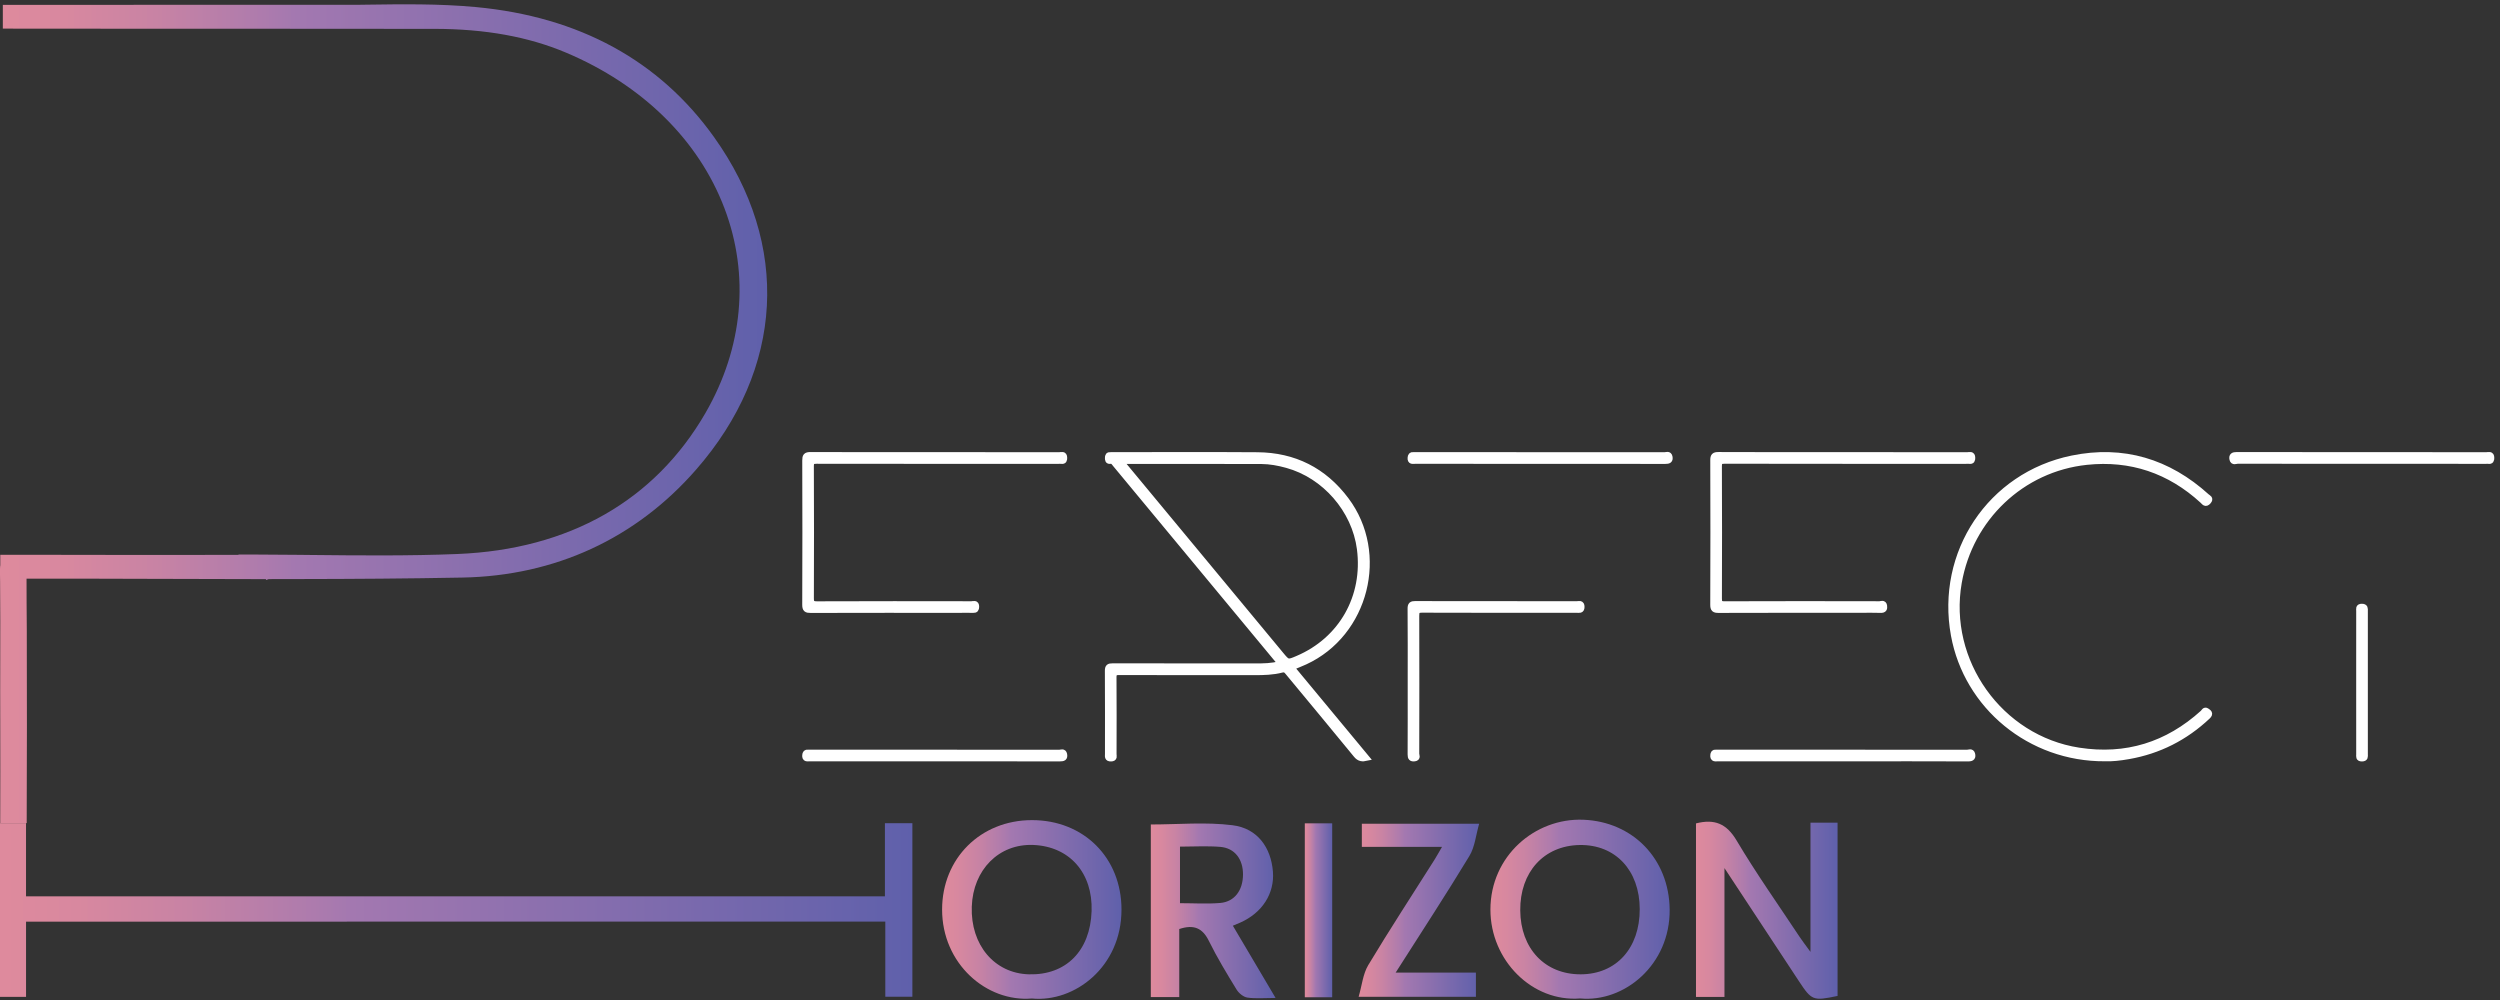 <?xml version="1.0" encoding="utf-8"?>
<!-- Generator: Adobe Illustrator 24.0.0, SVG Export Plug-In . SVG Version: 6.00 Build 0)  -->
<svg version="1.1" id="Layer_1" xmlns="http://www.w3.org/2000/svg" xmlns:xlink="http://www.w3.org/1999/xlink" x="0px" y="0px"
	 viewBox="0 0 1343.88 537.64" style="enable-background:new 0 0 1343.88 537.64;" xml:space="preserve">
<rect x="0" y="0" width="1343.88" height="537.64" fill="#333333" stroke="none"/>
<style type="text/css">
	.st0{fill:#FFFFFF;stroke:#FFFFFF;stroke-width:3;stroke-miterlimit:10;}
	.st1{fill:url(#SVGID_1_);}
	.st2{fill:url(#SVGID_2_);}
	.st3{fill:url(#SVGID_3_);}
	.st4{fill:url(#SVGID_4_);}
	.st5{fill:url(#SVGID_5_);}
	.st6{fill:url(#SVGID_6_);}
	.st7{fill:url(#SVGID_7_);}
	.st8{fill:url(#SVGID_8_);}
	.st9{fill:url(#SVGID_9_);}
	.st10{fill:#662D91;}
</style>
<g>
	<g>
		<g>
			<path class="st0" d="M701.54,355.79c32.77-15.08,43.73-58.27,22.07-87.12c-11.91-15.87-27.94-23.93-47.73-24.07
				c-25.93-0.19-51.87-0.04-77.81-0.05c-0.36,0-0.73,0.03-1.09,0c-1.23-0.13-1.55,0.5-1.52,1.62c0.02,1.02,0.04,1.87,1.4,1.67
				c1.35-0.2,1.91,0.81,2.59,1.64c29.08,35.06,58.17,70.13,87.23,105.21c0.54,0.64,1.35,1.16,1.39,2.16
				c-4.39,1.26-8.85,1.27-13.3,1.27c-25.57,0-51.14,0.02-76.71-0.04c-1.96-0.01-2.64,0.37-2.63,2.51
				c0.1,14.92,0.05,29.84,0.05,44.77c0,1.22-0.39,2.51,1.76,2.46c2.13-0.05,1.47-1.41,1.47-2.41c0.03-13.74,0.08-27.49-0.03-41.22
				c-0.02-2.28,0.61-2.82,2.86-2.82c24.3,0.09,48.59,0.05,72.89,0.06c4.92,0,9.84-0.11,14.61-1.36c1.56-0.41,2.26,0.14,3.13,1.2
				c12.29,14.86,24.64,29.65,36.84,44.58c1.67,2.04,3.31,2.18,5.69,1.64c-13.52-16.3-26.86-32.39-40.36-48.68
				C696.88,357.75,699.25,356.84,701.54,355.79z M688.56,351.8c-27.8-33.54-55.6-67.07-83.4-100.6c-0.8-0.97-1.59-1.94-2.71-3.3
				c25.59,0,50.6-0.04,75.6,0.03c4.64,0.02,9.21,0.88,13.68,2.11c20.38,5.59,36.46,24.08,39.18,45.02
				c3.34,25.72-9.77,48.87-33.36,58.92C692.22,356.27,692.24,356.25,688.56,351.8z"/>
			<path class="st0" d="M1131.48,407.73c-40.15,0.25-74.28-28-81.27-66.33c-8.06-44.18,19.57-85.96,63.6-95.02
				c27.42-5.64,51.75,1.67,72.52,20.53c0.68,0.61,2.28,1.05,0.8,2.7c-1.56,1.75-2.22,0.43-3.18-0.46
				c-17.67-16.21-38.55-23.27-62.3-20.76c-34.79,3.69-62.54,30.16-68.59,64.73c-7.42,42.35,22.06,83.73,64.44,90.28
				c25.39,3.93,47.57-2.99,66.6-20.2c0.58-0.52,1.02-1.85,2.13-1.09c1.04,0.72,2.29,1.42,0.56,3.04
				c-12.1,11.38-26.25,18.6-42.62,21.45C1139.6,407.41,1135,407.9,1131.48,407.73z"/>
			<path class="st0" d="M502.56,244.55c22.29,0,44.59-0.01,66.88,0.03c1.06,0,2.74-0.78,2.73,1.49c0,1.17-0.13,1.97-1.58,1.79
				c-0.63-0.08-1.27-0.01-1.91-0.01c-43.22,0-86.45,0.02-129.67-0.05c-2.32,0-3.04,0.42-3.02,2.93c0.11,23.57,0.11,47.14,0.01,70.7
				c-0.01,2.53,0.45,3.32,3.19,3.31c27.66-0.12,55.33-0.08,82.99-0.04c1.02,0,2.75-0.85,2.67,1.5c-0.04,1.25-0.36,1.81-1.71,1.76
				c-2.27-0.09-4.55-0.02-6.82-0.02c-26.84,0-53.69-0.03-80.53,0.05c-2.3,0.01-3.06-0.39-3.05-2.92c0.11-25.84,0.1-51.69,0.01-77.53
				c-0.01-2.33,0.45-3.05,2.94-3.04C457.97,244.59,480.27,244.55,502.56,244.55z"/>
			<path class="st0" d="M990.71,244.55c22.29,0,44.59-0.01,66.88,0.03c1.07,0,2.72-0.75,2.71,1.51c-0.01,1.2-0.18,1.95-1.61,1.76
				c-0.63-0.08-1.27-0.01-1.91-0.01c-43.22,0-86.45,0.02-129.67-0.06c-2.37,0-3.01,0.5-3,2.95c0.11,23.66,0.1,47.32,0.01,70.98
				c-0.01,2.33,0.44,3.02,2.93,3.01c27.75-0.11,55.51-0.08,83.26-0.02c0.86,0,2.34-0.88,2.61,0.96c0.21,1.48-0.08,2.38-1.97,2.3
				c-3.63-0.14-7.28-0.04-10.92-0.04c-25.39,0-50.78-0.03-76.16,0.06c-2.35,0.01-3.03-0.47-3.02-2.95
				c0.11-25.84,0.1-51.69,0.01-77.53c-0.01-2.37,0.51-3.03,2.97-3.01C946.12,244.59,968.42,244.55,990.71,244.55z"/>
			<path class="st0" d="M804.25,324.65c14.46,0,28.93-0.01,43.39,0.03c1.06,0,2.65-0.75,2.63,1.56c-0.01,2.18-1.43,1.67-2.6,1.67
				c-27.74,0.01-55.49,0.05-83.23-0.06c-2.6-0.01-3.03,0.79-3.02,3.15c0.08,24.74,0.06,49.48,0,74.22c0,0.82,0.95,2.28-0.98,2.54
				c-1.77,0.23-2.29-0.38-2.27-2.2c0.08-12.92,0.04-25.83,0.04-38.75c0-13.19,0.06-26.38-0.06-39.57c-0.02-2.21,0.64-2.65,2.71-2.64
				C775.32,324.69,789.79,324.65,804.25,324.65z"/>
			<path class="st0" d="M828.04,247.84c-22.47,0-44.94,0-67.41-0.01c-1.18,0-2.66,0.47-2.47-1.73c0.1-1.17,0.44-1.68,1.61-1.56
				c0.36,0.04,0.73,0.01,1.09,0.01c44.67,0,89.34,0,134.01,0.03c0.91,0,2.31-0.76,2.68,0.95c0.43,1.99-0.53,2.35-2.37,2.35
				C872.8,247.82,850.42,247.84,828.04,247.84z"/>
			<path class="st0" d="M1269.47,244.55c22.38,0,44.76-0.01,67.14,0.02c1.08,0,2.72-0.74,2.7,1.53c-0.01,1.21-0.2,1.95-1.62,1.75
				c-0.45-0.06-0.91-0.01-1.36-0.01c-44.49,0-88.98,0.01-133.46-0.05c-0.96,0-2.51,0.94-2.92-0.9c-0.43-1.94,0.52-2.39,2.39-2.39
				C1224.71,244.57,1247.09,244.55,1269.47,244.55z"/>
			<path class="st0" d="M502.34,407.75c-22.38,0-44.76,0-67.15,0c-1.2,0-2.63,0.44-2.45-1.74c0.1-1.2,0.48-1.65,1.63-1.53
				c0.36,0.04,0.73,0,1.09,0c44.67,0,89.35-0.01,134.02,0.04c0.9,0,2.29-0.8,2.65,0.95c0.42,2.03-0.57,2.32-2.38,2.32
				C547.29,407.73,524.81,407.75,502.34,407.75z"/>
			<path class="st0" d="M990.37,407.75c-22.29,0-44.58,0-66.87-0.01c-1.25,0-2.88,0.54-2.62-1.83c0.11-1.03,0.38-1.51,1.44-1.43
				c0.54,0.04,1.09,0,1.64,0c44.49,0,88.98-0.01,133.48,0.04c0.92,0,2.36-0.82,2.78,0.78c0.45,1.71-0.05,2.51-2.16,2.5
				c-20.74-0.09-41.49-0.05-62.23-0.05C994.01,407.75,992.19,407.75,990.37,407.75z"/>
			<path class="st0" d="M1268.07,366.83c0-12.81,0-25.63,0.01-38.44c0-1.09-0.46-2.36,1.57-2.34c1.9,0.02,1.69,1.1,1.69,2.31
				c-0.01,25.72-0.01,51.44,0,77.16c0,1.15,0.32,2.27-1.64,2.3c-2.02,0.03-1.62-1.17-1.62-2.27
				C1268.06,392.64,1268.07,379.74,1268.07,366.83z"/>
		</g>
	</g>
	<g>
		<linearGradient id="SVGID_1_" gradientUnits="userSpaceOnUse" x1="-0.231" y1="489.173" x2="490.452" y2="489.173">
			<stop  offset="0" style="stop-color:#DE8A9D"/>
			<stop  offset="5.586590e-03" style="stop-color:#DE8A9D"/>
			<stop  offset="0.085" style="stop-color:#D8889F"/>
			<stop  offset="0.203" style="stop-color:#C883A4"/>
			<stop  offset="0.344" style="stop-color:#AD7BAD"/>
			<stop  offset="0.386" style="stop-color:#A378B0"/>
			<stop  offset="1" style="stop-color:#5F60AB"/>
		</linearGradient>
		<path class="st1" d="M14,495.43c0,13.93,0,26.91,0,40.44c-4.75,0-9.13,0-14.23,0c0-30.84,0-61.93,0-93.41c4.61,0,8.98,0,14.22,0
			c0,13.21,0,26.08,0,39.38c154.2,0,307.52,0,461.7,0c0-13.18,0-26.05,0-39.34c5.26,0,9.68,0,14.76,0c0,30.82,0,61.73,0,93.29
			c-4.36,0-8.94,0-14.55,0c0-13.22,0-26.6,0-40.37C321.58,495.43,168.26,495.43,14,495.43z"/>
		<linearGradient id="SVGID_2_" gradientUnits="userSpaceOnUse" x1="911.68" y1="489.285" x2="987.789" y2="489.285">
			<stop  offset="0" style="stop-color:#DE8A9D"/>
			<stop  offset="5.586590e-03" style="stop-color:#DE8A9D"/>
			<stop  offset="0.085" style="stop-color:#D8889F"/>
			<stop  offset="0.203" style="stop-color:#C883A4"/>
			<stop  offset="0.344" style="stop-color:#AD7BAD"/>
			<stop  offset="0.386" style="stop-color:#A378B0"/>
			<stop  offset="1" style="stop-color:#5F60AB"/>
		</linearGradient>
		<path class="st2" d="M911.68,442.62c9.95-2.52,16.41,0.06,21.82,9.17c10.55,17.75,22.52,34.66,33.93,51.9
			c1.39,2.09,2.94,4.07,5.8,8c0-24.59,0-46.94,0-69.47c5.31,0,9.73,0,14.56,0c0,31.31,0,62.25,0,93.15
			c-13.21,2.76-13.89,2.51-20.83-8.02c-12.96-19.65-25.89-39.32-39.97-60.7c0,24.12,0,46.42,0,69.25c-5.54,0-10.16,0-15.31,0
			C911.68,505.01,911.68,474.09,911.68,442.62z"/>
		<linearGradient id="SVGID_3_" gradientUnits="userSpaceOnUse" x1="506.431" y1="488.886" x2="602.864" y2="488.886">
			<stop  offset="0" style="stop-color:#DE8A9D"/>
			<stop  offset="5.586590e-03" style="stop-color:#DE8A9D"/>
			<stop  offset="0.085" style="stop-color:#D8889F"/>
			<stop  offset="0.203" style="stop-color:#C883A4"/>
			<stop  offset="0.344" style="stop-color:#AD7BAD"/>
			<stop  offset="0.386" style="stop-color:#A378B0"/>
			<stop  offset="1" style="stop-color:#5F60AB"/>
		</linearGradient>
		<path class="st3" d="M554.76,440.86c-27.67,0-48.3,20.58-48.33,48.03c-0.05,29.09,23.8,49.89,48.25,47.85
			c22.92,2.23,48.2-16.93,48.18-47.77C602.86,461.12,582.62,440.86,554.76,440.86z M553.05,523.75
			c-18.47-0.53-31.35-15.8-30.67-36.34c0.67-19.94,14.63-33.95,33.09-33.2c19.49,0.8,32.02,15.05,31.32,35.59
			C586.06,511.17,573.01,524.3,553.05,523.75z"/>
		<linearGradient id="SVGID_4_" gradientUnits="userSpaceOnUse" x1="801.182" y1="488.754" x2="897.539" y2="488.754">
			<stop  offset="0" style="stop-color:#DE8A9D"/>
			<stop  offset="5.586590e-03" style="stop-color:#DE8A9D"/>
			<stop  offset="0.085" style="stop-color:#D8889F"/>
			<stop  offset="0.203" style="stop-color:#C883A4"/>
			<stop  offset="0.344" style="stop-color:#AD7BAD"/>
			<stop  offset="0.386" style="stop-color:#A378B0"/>
			<stop  offset="1" style="stop-color:#5F60AB"/>
		</linearGradient>
		<path class="st4" d="M851.1,440.65c-26.01-1-49.89,19.54-49.92,48.26c-0.03,27.4,22.55,49.86,48.26,47.8
			c23.64,2.25,48.39-18.03,48.09-47.77C897.25,461.57,877.58,441.67,851.1,440.65z M849.77,523.75
			c-19.27,0.08-32.42-13.8-32.56-34.38c-0.16-20.61,12.7-34.78,31.89-35.13c19.21-0.35,32.29,13.58,32.34,34.43
			C881.49,509.67,868.85,523.67,849.77,523.75z"/>
		<linearGradient id="SVGID_5_" gradientUnits="userSpaceOnUse" x1="618.628" y1="489.625" x2="685.685" y2="489.625">
			<stop  offset="0" style="stop-color:#DE8A9D"/>
			<stop  offset="5.586590e-03" style="stop-color:#DE8A9D"/>
			<stop  offset="0.085" style="stop-color:#D8889F"/>
			<stop  offset="0.203" style="stop-color:#C883A4"/>
			<stop  offset="0.344" style="stop-color:#AD7BAD"/>
			<stop  offset="0.386" style="stop-color:#A378B0"/>
			<stop  offset="1" style="stop-color:#5F60AB"/>
		</linearGradient>
		<path class="st5" d="M662.73,497.62c1.56-0.65,2.74-1.13,3.89-1.64c11.89-5.24,18.59-15.67,17.64-27.46
			c-1.02-12.93-8.32-23.24-21.66-24.91c-14.47-1.83-29.34-0.41-43.98-0.41v92.78h15.29v-36.58c7.78-2.58,12.48-0.59,15.91,6.38
			c4.45,9.01,9.69,17.64,14.94,26.22c1.2,1.94,3.68,3.95,5.8,4.26c4.54,0.64,9.24,0.19,15.13,0.19
			C677.59,522.74,670.22,510.29,662.73,497.62z M634.31,485.51v-30.4c7.52,0,14.65-0.46,21.69,0.13
			c7.78,0.65,12.26,6.69,12.18,14.98c-0.06,8.35-4.53,14.47-12.15,15.16C649.01,486,641.87,485.51,634.31,485.51z"/>
		<linearGradient id="SVGID_6_" gradientUnits="userSpaceOnUse" x1="730.345" y1="489.303" x2="795.128" y2="489.303">
			<stop  offset="0" style="stop-color:#DE8A9D"/>
			<stop  offset="5.586590e-03" style="stop-color:#DE8A9D"/>
			<stop  offset="0.085" style="stop-color:#D8889F"/>
			<stop  offset="0.203" style="stop-color:#C883A4"/>
			<stop  offset="0.344" style="stop-color:#AD7BAD"/>
			<stop  offset="0.386" style="stop-color:#A378B0"/>
			<stop  offset="1" style="stop-color:#5F60AB"/>
		</linearGradient>
		<path class="st6" d="M750.24,522.82c15.27,0,28.97,0,43.14,0c0,4.59,0,8.47,0,13c-20.19,0-40.43,0-63.04,0
			c1.78-6.12,2.31-12.26,5.16-17.01c11.46-19.07,23.64-37.71,35.53-56.52c1.23-1.95,2.34-3.98,4.15-7.07c-15,0-28.88,0-43.12,0
			c0-4.46,0-8.07,0-12.43c20.25,0,40.51,0,63.07,0c-1.75,6.04-2.28,12.44-5.26,17.36C777.4,480.74,764.2,500.89,750.24,522.82z"/>
		<linearGradient id="SVGID_7_" gradientUnits="userSpaceOnUse" x1="701.397" y1="489.35" x2="716.13" y2="489.35">
			<stop  offset="0" style="stop-color:#DE8A9D"/>
			<stop  offset="5.586590e-03" style="stop-color:#DE8A9D"/>
			<stop  offset="0.085" style="stop-color:#D8889F"/>
			<stop  offset="0.203" style="stop-color:#C883A4"/>
			<stop  offset="0.344" style="stop-color:#AD7BAD"/>
			<stop  offset="0.386" style="stop-color:#A378B0"/>
			<stop  offset="1" style="stop-color:#5F60AB"/>
		</linearGradient>
		<path class="st7" d="M716.13,536.09c-4.96,0-9.61,0-14.73,0c0-31.2,0-62.08,0-93.49c4.82,0,9.48,0,14.73,0
			C716.13,473.57,716.13,504.66,716.13,536.09z"/>
	</g>
	<g>
		<linearGradient id="SVGID_8_" gradientUnits="userSpaceOnUse" x1="-0.029" y1="222.398" x2="412.419" y2="222.398">
			<stop  offset="0" style="stop-color:#DE8A9D"/>
			<stop  offset="5.586590e-03" style="stop-color:#DE8A9D"/>
			<stop  offset="0.085" style="stop-color:#D8889F"/>
			<stop  offset="0.203" style="stop-color:#C883A4"/>
			<stop  offset="0.344" style="stop-color:#AD7BAD"/>
			<stop  offset="0.386" style="stop-color:#A378B0"/>
			<stop  offset="1" style="stop-color:#5F60AB"/>
		</linearGradient>
		<path class="st8" d="M374.07,252.59c-32.31,36.93-75.68,56.94-125.44,57.88c-29.25,0.56-58.75,0.76-88.15,0.8
			c-5.35,0.03-10.71,0.03-16.06,0.03l-1.29,0.49c-0.08-0.17-0.16-0.32-0.24-0.49h-6.97c-20.81-0.02-41.5-0.09-61.95-0.16l-28.2-0.08
			h-31.5v1.73l0.03,11.17c0.05,4.72,0.08,9.42,0.1,14.13c0.14,24.92,0.06,79.73-0.05,104.38H0.12c0.08-8.85,0.05-47.19,0.01-55.86
			c-0.01-4.88-0.03-9.75-0.03-14.63c0-5.85,0.02-11.71,0.03-17.56c0.04-13.65,0.05-27.69-0.08-41.6c-0.03-2.06-0.04-4.12-0.08-6.17
			c-0.01-0.74,0.02-1.44,0.08-2.08c0.04-0.24,0.07-0.46,0.1-0.69v-5.63h32.29c23.13,0.07,46.64,0.06,69.37,0.04
			c8.8-0.01,17.6-0.01,26.38-0.01v-0.2h2.39c1.96,0,3.92,0,5.9,0.01c5.8,0.02,11.64,0.06,17.41,0.12c2.34,0.01,4.67,0.04,6.98,0.05
			c1.88,0.02,3.74,0.05,5.61,0.06c26.09,0.27,53.09,0.56,79.52-0.52c59.92-2.45,105.98-28.66,133.22-75.8
			c20.23-35.02,23.86-74.11,10.2-110.08c-13.9-36.61-44.13-66.32-85.15-83.63c-20.3-8.57-43.45-12.75-70.75-12.78
			c-23.8-0.02-50.31-0.04-77.64-0.04v-0.01H90.7c-6.94,0-13.85-0.01-20.69-0.02c-23.23-0.01-45.68-0.02-66.1-0.05H1.52V2.6h2.39
			c15.86,0.01,34.13,0.01,53.26,0h12.84c4.52-0.01,9.08-0.01,13.66-0.01h108.29c1.59-0.02,3.17-0.05,4.74-0.07
			c19.38-0.27,39.42-0.56,59.15,1.28c55.52,5.22,98.57,28.73,127.95,69.84C425.14,131.5,421.51,198.4,374.07,252.59z"/>
		<linearGradient id="SVGID_9_" gradientUnits="userSpaceOnUse" x1="83.673" y1="2.587" x2="99.873" y2="2.587">
			<stop  offset="0" style="stop-color:#DE8A9D"/>
			<stop  offset="5.586590e-03" style="stop-color:#DE8A9D"/>
			<stop  offset="0.085" style="stop-color:#D8889F"/>
			<stop  offset="0.203" style="stop-color:#C883A4"/>
			<stop  offset="0.344" style="stop-color:#AD7BAD"/>
			<stop  offset="0.386" style="stop-color:#A378B0"/>
			<stop  offset="1" style="stop-color:#5F60AB"/>
		</linearGradient>
		<path class="st9" d="M99.87,2.58c-0.01,0-0.01,0.01-0.02,0.01H83.67C89.05,2.58,94.47,2.58,99.87,2.58z"/>
	</g>
</g>
<path class="st10" d="M2578.26-1581.49c-4.58,0-9.14,0-13.66,0.01v-0.01H2578.26z"/>
<path class="st10" d="M2585.29-1568.62h-20.69v-0.02C2571.44-1568.63,2578.35-1568.62,2585.29-1568.62z"/>
</svg>
